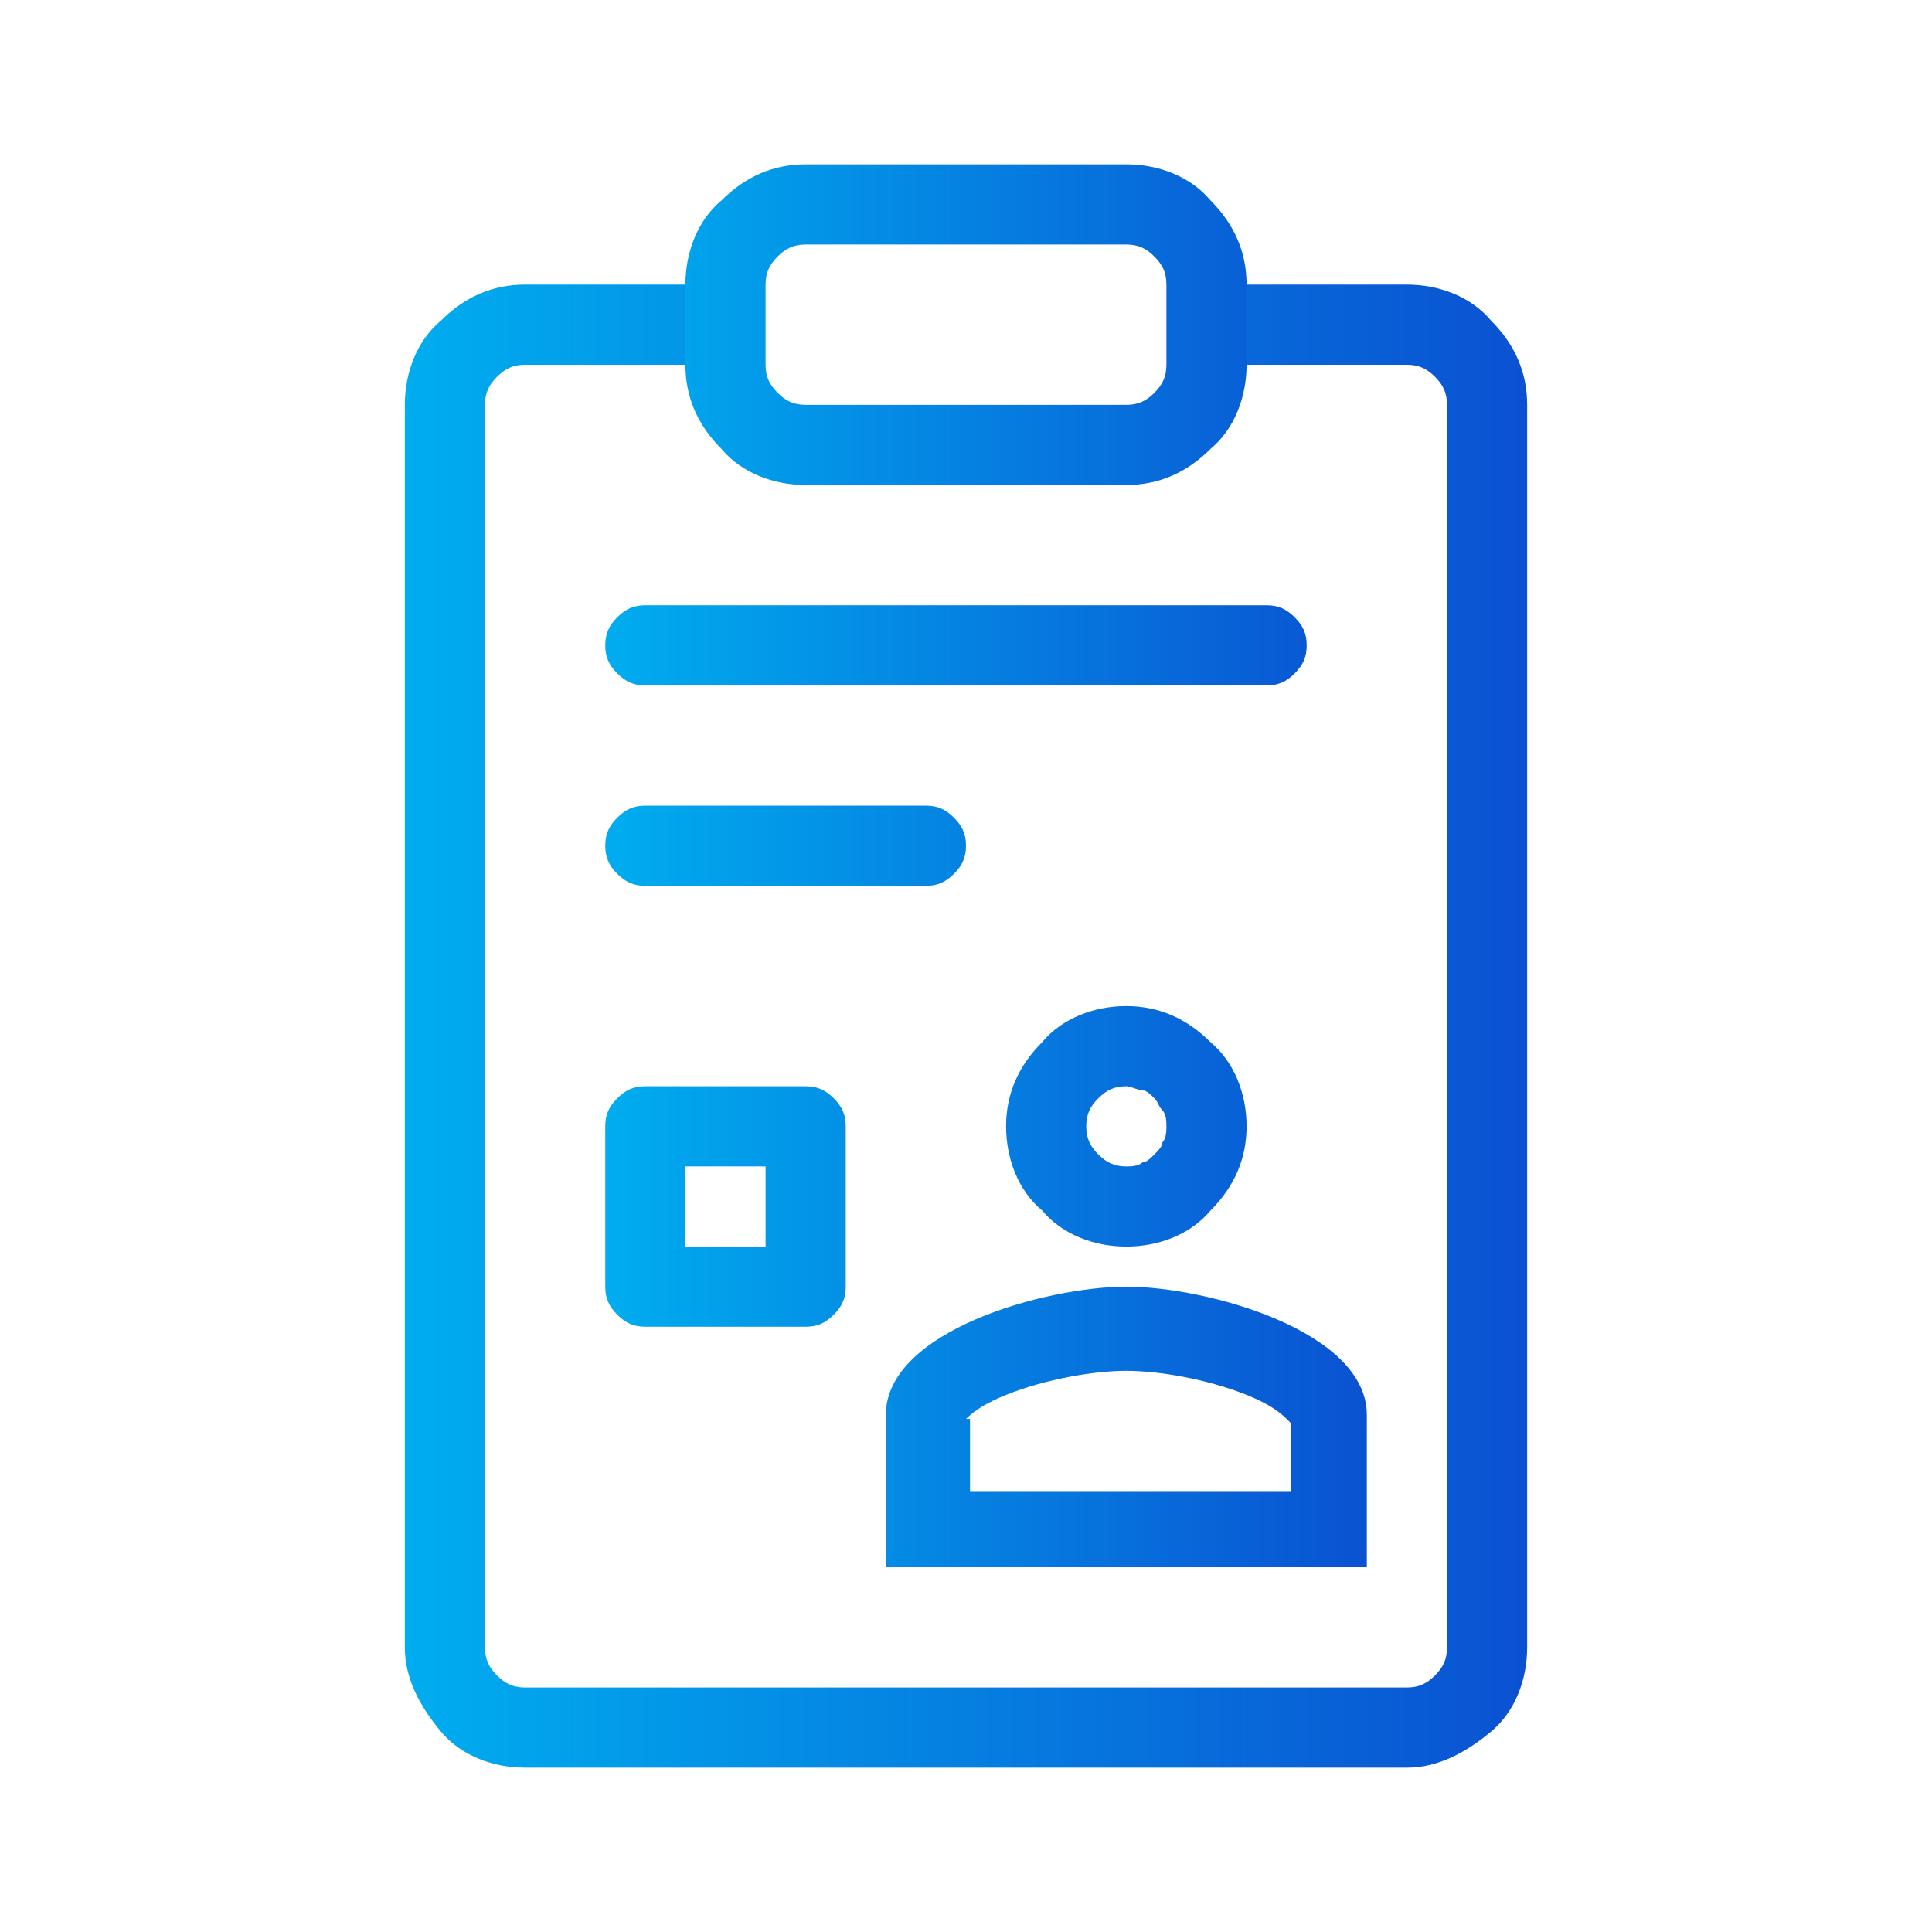 <?xml version="1.0" encoding="utf-8"?>
<!-- Generator: Adobe Illustrator 27.4.1, SVG Export Plug-In . SVG Version: 6.00 Build 0)  -->
<svg version="1.1" id="Vrstva_1" xmlns="http://www.w3.org/2000/svg" xmlns:xlink="http://www.w3.org/1999/xlink" x="0px" y="0px"
	 viewBox="0 0 48.2 48.2" style="enable-background:new 0 0 48.2 48.2;" xml:space="preserve">
<style type="text/css">
	.st0{fill-rule:evenodd;clip-rule:evenodd;fill:url(#SVGID_1_);}
	.st1{fill-rule:evenodd;clip-rule:evenodd;fill:url(#SVGID_00000023239668448343043570000011304974431598518176_);}
</style>
<linearGradient id="SVGID_1_" gradientUnits="userSpaceOnUse" x1="10.095" y1="25.595" x2="38.094" y2="25.595">
	<stop  offset="0" style="stop-color:#00ADEF"/>
	<stop  offset="0.995" style="stop-color:#0A52D2"/>
</linearGradient>
<path class="st0" d="M13.1,9.1c-0.3,0-0.5,0.1-0.7,0.3c-0.2,0.2-0.3,0.4-0.3,0.7v31c0,0.3,0.1,0.5,0.3,0.7s0.4,0.3,0.7,0.3h22
	c0.3,0,0.5-0.1,0.7-0.3s0.3-0.4,0.3-0.7v-31c0-0.3-0.1-0.5-0.3-0.7c-0.2-0.2-0.4-0.3-0.7-0.3h-5.6v-2h5.6c0.8,0,1.6,0.3,2.1,0.9
	c0.6,0.6,0.9,1.3,0.9,2.1v31c0,0.8-0.3,1.6-0.9,2.1s-1.3,0.9-2.1,0.9h-22c-0.8,0-1.6-0.3-2.1-0.9s-0.9-1.3-0.9-2.1v-31
	c0-0.8,0.3-1.6,0.9-2.1c0.6-0.6,1.3-0.9,2.1-0.9h5.6v2H13.1z"/>
<linearGradient id="SVGID_00000109026133529308938890000012006128347211532441_" gradientUnits="userSpaceOnUse" x1="15.095" y1="21.595" x2="34.094" y2="21.595">
	<stop  offset="0" style="stop-color:#00ADEF"/>
	<stop  offset="0.995" style="stop-color:#0A52D2"/>
</linearGradient>
<path style="fill-rule:evenodd;clip-rule:evenodd;fill:url(#SVGID_00000109026133529308938890000012006128347211532441_);" d="
	M17.1,7.1c0-0.8,0.3-1.6,0.9-2.1c0.6-0.6,1.3-0.9,2.1-0.9h8c0.8,0,1.6,0.3,2.1,0.9c0.6,0.6,0.9,1.3,0.9,2.1v2c0,0.8-0.3,1.6-0.9,2.1
	c-0.6,0.6-1.3,0.9-2.1,0.9h-8c-0.8,0-1.6-0.3-2.1-0.9c-0.6-0.6-0.9-1.3-0.9-2.1V7.1z M20.1,6.1c-0.3,0-0.5,0.1-0.7,0.3
	c-0.2,0.2-0.3,0.4-0.3,0.7v2c0,0.3,0.1,0.5,0.3,0.7c0.2,0.2,0.4,0.3,0.7,0.3h8c0.3,0,0.5-0.1,0.7-0.3c0.2-0.2,0.3-0.4,0.3-0.7v-2
	c0-0.3-0.1-0.5-0.3-0.7c-0.2-0.2-0.4-0.3-0.7-0.3H20.1z M15.1,21.1c0-0.3,0.1-0.5,0.3-0.7s0.4-0.3,0.7-0.3h7c0.3,0,0.5,0.1,0.7,0.3
	s0.3,0.4,0.3,0.7s-0.1,0.5-0.3,0.7s-0.4,0.3-0.7,0.3h-7c-0.3,0-0.5-0.1-0.7-0.3S15.1,21.4,15.1,21.1z M15.1,16.1
	c0-0.3,0.1-0.5,0.3-0.7s0.4-0.3,0.7-0.3h15.5c0.3,0,0.5,0.1,0.7,0.3s0.3,0.4,0.3,0.7s-0.1,0.5-0.3,0.7s-0.4,0.3-0.7,0.3H16.1
	c-0.3,0-0.5-0.1-0.7-0.3S15.1,16.4,15.1,16.1z M17.1,29.1v2h2v-2H17.1z M16.1,27.1c-0.3,0-0.5,0.1-0.7,0.3s-0.3,0.4-0.3,0.7v4
	c0,0.3,0.1,0.5,0.3,0.7s0.4,0.3,0.7,0.3h4c0.3,0,0.5-0.1,0.7-0.3s0.3-0.4,0.3-0.7v-4c0-0.3-0.1-0.5-0.3-0.7s-0.4-0.3-0.7-0.3H16.1z
	 M28.1,29.1c0.1,0,0.3,0,0.4-0.1c0.1,0,0.2-0.1,0.3-0.2c0.1-0.1,0.2-0.2,0.2-0.3c0.1-0.1,0.1-0.3,0.1-0.4c0-0.1,0-0.3-0.1-0.4
	c-0.1-0.1-0.1-0.2-0.2-0.3c-0.1-0.1-0.2-0.2-0.3-0.2c-0.1,0-0.3-0.1-0.4-0.1c-0.3,0-0.5,0.1-0.7,0.3c-0.2,0.2-0.3,0.4-0.3,0.7
	c0,0.3,0.1,0.5,0.3,0.7C27.6,29,27.8,29.1,28.1,29.1z M28.1,31.1c0.8,0,1.6-0.3,2.1-0.9c0.6-0.6,0.9-1.3,0.9-2.1s-0.3-1.6-0.9-2.1
	c-0.6-0.6-1.3-0.9-2.1-0.9S26.5,25.4,26,26c-0.6,0.6-0.9,1.3-0.9,2.1s0.3,1.6,0.9,2.1C26.5,30.8,27.3,31.1,28.1,31.1z M24.1,35.4
	C24.1,35.4,24.1,35.3,24.1,35.4c0.2-0.2,0.5-0.4,1-0.6c1-0.4,2.2-0.6,3-0.6s2,0.2,3,0.6c0.5,0.2,0.8,0.4,1,0.6c0,0,0,0,0.1,0.1v1.7
	h-8V35.4z M28.1,32.1c-2,0-6,1.1-6,3.2v3.8h12v-3.8C34.1,33.2,30.1,32.1,28.1,32.1z"/>
</svg>
